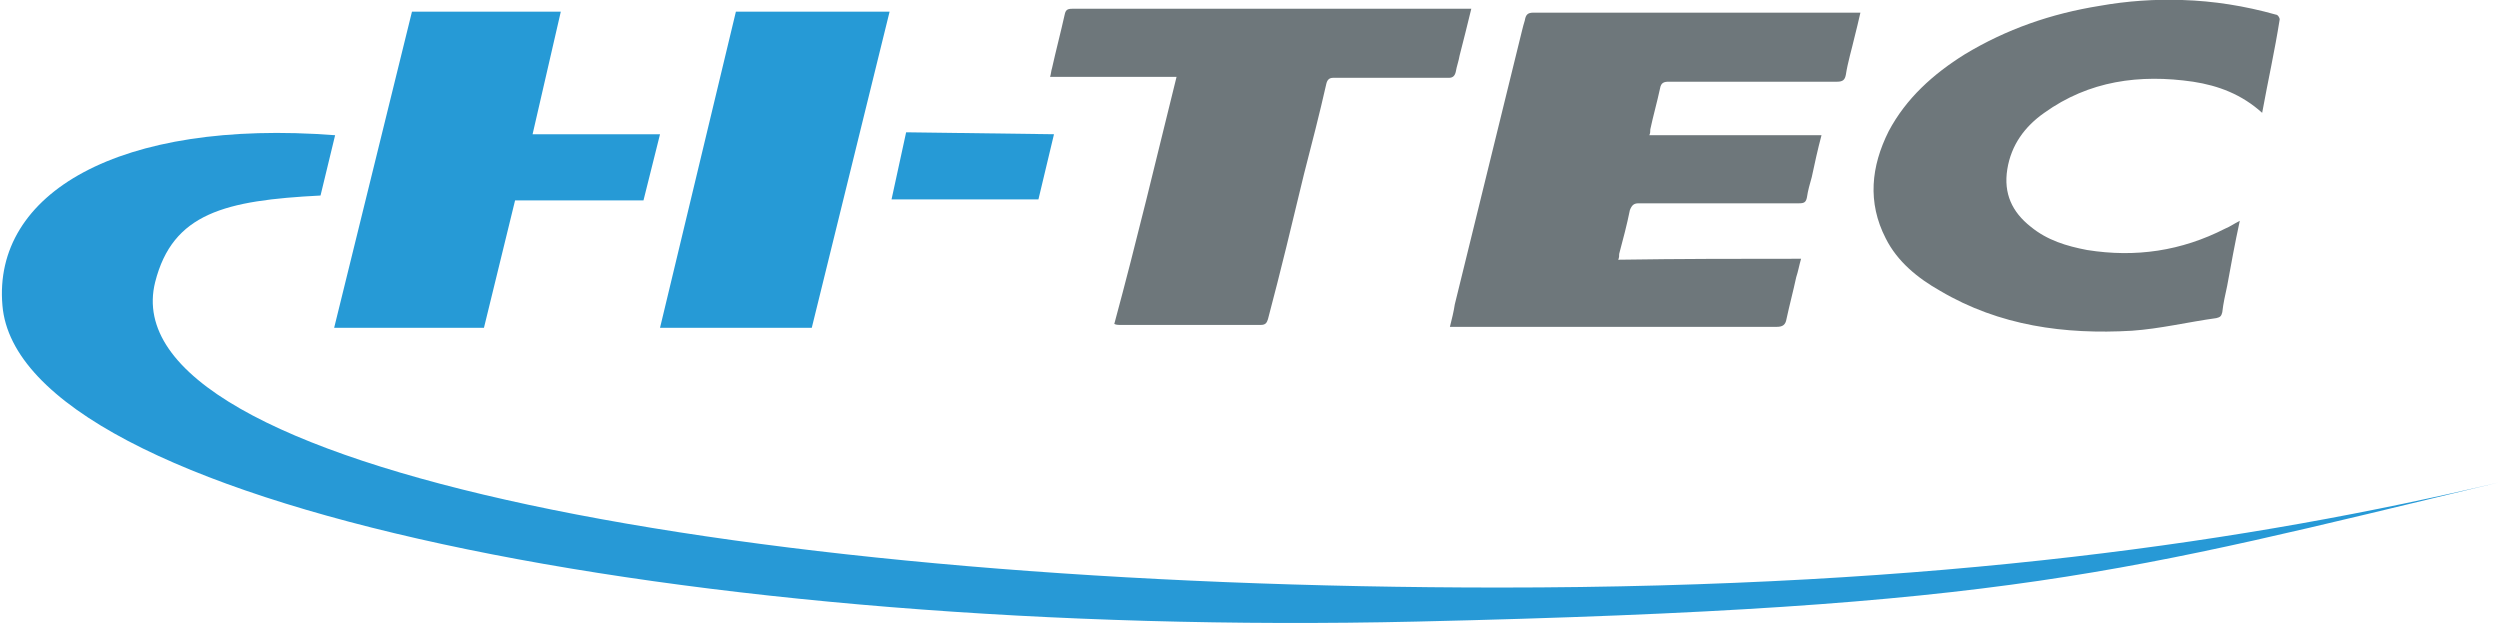 <?xml version="1.0" encoding="utf-8"?>
<!-- Generator: Adobe Illustrator 21.1.0, SVG Export Plug-In . SVG Version: 6.00 Build 0)  -->
<svg version="1.1" id="Ebene_1" xmlns="http://www.w3.org/2000/svg" xmlns:xlink="http://www.w3.org/1999/xlink" x="0px" y="0px" width="257" height="64"
	 viewBox="0 0 256.7 64" style="enable-background:new 0 0 256.7 64;" xml:space="preserve">
<style type="text/css">
	.st0{fill:#269AD6;}
	.st1{fill-rule:evenodd;clip-rule:evenodd;fill:#6E777B;}
	.st2{fill-rule:evenodd;clip-rule:evenodd;fill:#2799D6;}
</style>
<polygon class="st0" points="57.5,1.2 42.2,1.2 34.2,33.7 49.6,33.7 52.8,20.6 66,20.6 67.7,13.8 54.6,13.8 "/>
<polygon class="st0" points="67.7,33.7 83.3,33.7 91.3,1.2 75.5,1.2 "/>
<path class="st0" d="M108.2,13.8"/>
<polygon class="st0" points="91.5,20.5 93,13.6 108.2,13.8 106.6,20.5 "/>
<path class="st1" d="M185,26.6c-0.2,0.7-0.3,1.3-0.5,1.9c-0.3,1.4-0.7,2.9-1,4.3c-0.1,0.6-0.4,0.8-1,0.8c-5.6,0-11.2,0-16.8,0
	c-5.3,0-10.6,0-15.9,0c-0.3,0-0.5,0-0.9,0c0.2-0.8,0.4-1.6,0.5-2.3c2.3-9.4,4.6-18.7,6.9-28.1c0.1-0.4,0.2-0.8,0.3-1.1
	c0.1-0.6,0.3-0.8,0.9-0.8c10.9,0,21.9,0,32.8,0c0.2,0,0.4,0,0.8,0c-0.2,0.9-0.4,1.7-0.6,2.5c-0.3,1.3-0.7,2.6-0.9,3.9
	c-0.1,0.5-0.3,0.7-0.9,0.7c-5.8,0-11.5,0-17.3,0c-0.5,0-0.8,0.1-0.9,0.7c-0.3,1.4-0.7,2.8-1,4.2c0,0.2,0,0.4-0.1,0.6
	c5.9,0,11.7,0,17.7,0c-0.4,1.5-0.7,2.9-1,4.3c-0.2,0.7-0.4,1.4-0.5,2.1c-0.1,0.5-0.3,0.6-0.8,0.6c-2.8,0-5.6,0-8.4,0
	c-2.7,0-5.4,0-8.1,0c-0.5,0-0.7,0.2-0.9,0.7c-0.3,1.5-0.7,3-1.1,4.5c0,0.2,0,0.4-0.1,0.6C172.6,26.6,178.7,26.6,185,26.6z"/>
<path class="st1" d="M232.4,11.6c-2.1-1.9-4.5-2.8-7.1-3.2c-5.5-0.8-10.7-0.1-15.3,3.2c-2,1.4-3.4,3.3-3.8,5.8
	c-0.4,2.5,0.5,4.4,2.4,5.9c1.7,1.4,3.7,2,5.8,2.4c5,0.8,9.7,0.1,14.2-2.2c0.5-0.2,0.9-0.5,1.5-0.8c-0.5,2.3-0.9,4.5-1.3,6.7
	c-0.2,0.9-0.4,1.8-0.5,2.7c-0.1,0.4-0.2,0.5-0.6,0.6c-2.9,0.4-5.8,1.1-8.7,1.3c-6.9,0.4-13.6-0.5-19.7-4.1c-2.3-1.3-4.4-3-5.6-5.4
	c-1.9-3.7-1.5-7.4,0.3-11c1.8-3.4,4.6-5.9,7.8-7.9c4.3-2.6,8.9-4.2,13.9-5c2.8-0.5,5.7-0.7,8.5-0.6c3.2,0.1,6.4,0.6,9.6,1.5
	c0.2,0,0.4,0.3,0.4,0.5C233.7,5.2,233,8.3,232.4,11.6z"/>
<path class="st1" d="M120.8,7.9c-4.4,0-8.6,0-13,0c0.1-0.3,0.1-0.6,0.2-0.9c0.4-1.8,0.9-3.7,1.3-5.5c0.1-0.5,0.3-0.6,0.8-0.6
	c13.4,0,26.8,0,40.3,0c0.2,0,0.4,0,0.7,0c-0.4,1.7-0.8,3.2-1.2,4.8c-0.1,0.6-0.3,1.1-0.4,1.7c-0.1,0.4-0.3,0.6-0.7,0.6
	c-3.1,0-6.3,0-9.4,0c-0.8,0-1.7,0-2.5,0c-0.4,0-0.6,0.2-0.7,0.6c-0.7,3.1-1.5,6.2-2.3,9.3c-1.2,5-2.4,10-3.7,14.9
	c-0.1,0.3-0.2,0.6-0.7,0.6c-4.9,0-9.8,0-14.6,0c-0.1,0-0.3,0-0.5-0.1C116.7,24.8,118.7,16.4,120.8,7.9z"/>
<path class="st2" d="M154,60.4C77,60.4,11,48.2,15.8,29c1.8-7.1,7.2-8.4,17-8.9l1.5-6.2C12,12.2-0.9,19.9,0.1,31.4
	c1.7,20.4,70.5,34.2,145.3,32.5c61.1-1.4,72.5-5,111.3-14.3C231.4,55.6,199.4,60.4,154,60.4z"/>
</svg>
